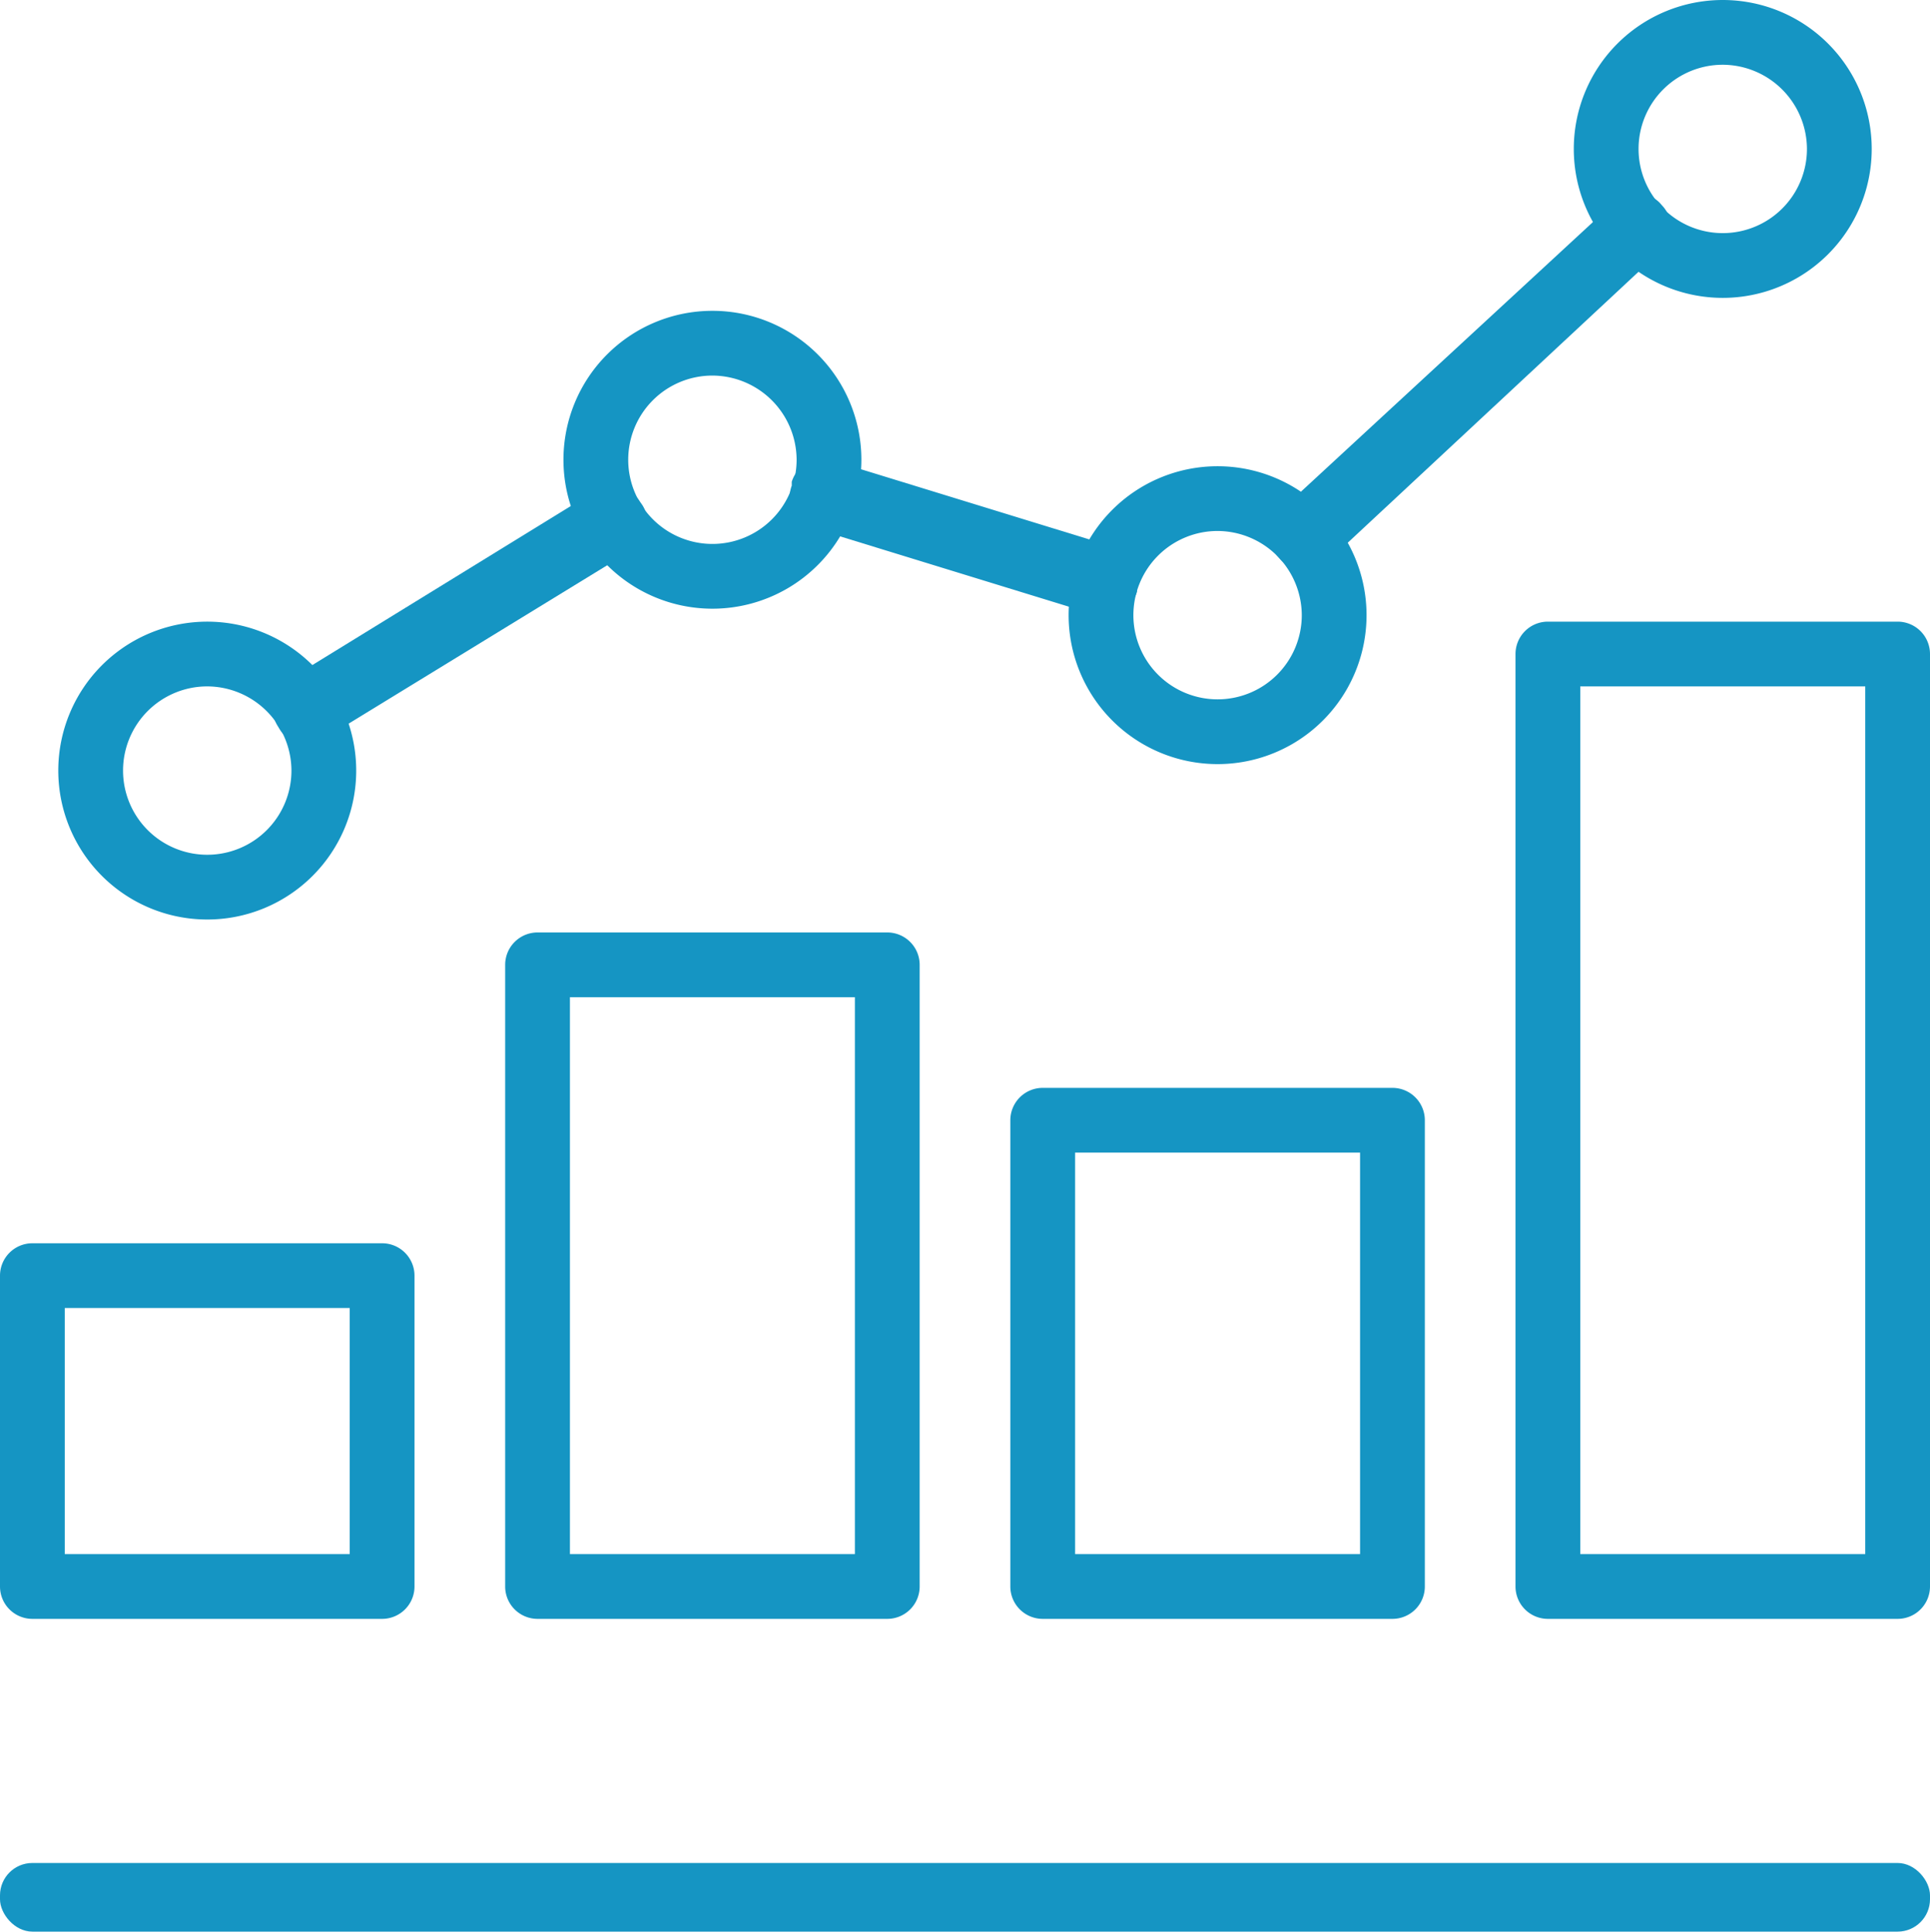 <svg xmlns="http://www.w3.org/2000/svg" viewBox="0 0 59.6 59.66"><defs><style>.cls-1{fill:#1595c3;}</style></defs><g id="Layer_2" data-name="Layer 2"><g id="Layer_1-2" data-name="Layer 1"><rect class="cls-1" y="57.54" width="59.6" height="2.12" rx="1"/><path class="cls-1" d="M40.28,17.61a1,1,0,0,1-.73-.32l-.08-.09a1,1,0,0,1-.27-.72,1,1,0,0,1,.32-.69L49.84,6.26a1,1,0,0,1,1.41,0l.08.09a1,1,0,0,1,.27.72,1,1,0,0,1-.32.69L41,17.34A1,1,0,0,1,40.28,17.61Z"/><path class="cls-1" d="M34.16,19a1,1,0,0,1-.3,0l-8.75-2.69A1,1,0,0,1,24.45,15l0-.12a1,1,0,0,1,1.25-.66l8.75,2.69a1,1,0,0,1,.66,1.25l0,.12a1,1,0,0,1-.48.59A1.12,1.12,0,0,1,34.16,19Z"/><path class="cls-1" d="M9.49,23a1,1,0,0,1-.85-.47l-.06-.1a1,1,0,0,1-.13-.76A1,1,0,0,1,8.9,21l9.49-5.84a1,1,0,0,1,.75-.12,1,1,0,0,1,.62.45l.07.1A1,1,0,0,1,19.5,17L10,22.82A1,1,0,0,1,9.49,23Z"/><path class="cls-1" d="M11.8,50H1a1,1,0,0,1-1-1V39.4a1,1,0,0,1,1-1H11.8a1,1,0,0,1,1,1V49A1,1,0,0,1,11.8,50ZM2,48h8.8V40.4H2Z"/><path class="cls-1" d="M27.4,50H16.6a1,1,0,0,1-1-1V29.8a1,1,0,0,1,1-1H27.4a1,1,0,0,1,1,1V49A1,1,0,0,1,27.4,50Zm-9.8-2h8.8V30.8H17.6Z"/><path class="cls-1" d="M43,50H32.2a1,1,0,0,1-1-1V34.6a1,1,0,0,1,1-1H43a1,1,0,0,1,1,1V49A1,1,0,0,1,43,50Zm-9.8-2H42V35.6H33.2Z"/><path class="cls-1" d="M58.6,50H47.8a1,1,0,0,1-1-1V20.2a1,1,0,0,1,1-1H58.6a1,1,0,0,1,1,1V49A1,1,0,0,1,58.6,50Zm-9.8-2h8.8V21.2H48.8Z"/><path class="cls-1" d="M6.4,28.4A4.6,4.6,0,1,1,11,23.8,4.6,4.6,0,0,1,6.4,28.4Zm0-7.2A2.6,2.6,0,1,0,9,23.8,2.61,2.61,0,0,0,6.4,21.2Z"/><path class="cls-1" d="M22,18.8a4.6,4.6,0,1,1,4.6-4.6A4.6,4.6,0,0,1,22,18.8Zm0-7.2a2.6,2.6,0,1,0,2.6,2.6A2.61,2.61,0,0,0,22,11.6Z"/><path class="cls-1" d="M37.6,23.6A4.6,4.6,0,1,1,42.2,19,4.6,4.6,0,0,1,37.6,23.6Zm0-7.2A2.6,2.6,0,1,0,40.2,19,2.61,2.61,0,0,0,37.6,16.4Z"/><path class="cls-1" d="M53.2,9.2a4.6,4.6,0,1,1,4.6-4.6A4.6,4.6,0,0,1,53.2,9.2Zm0-7.2a2.6,2.6,0,1,0,2.6,2.6A2.61,2.61,0,0,0,53.2,2Z"/></g></g></svg>